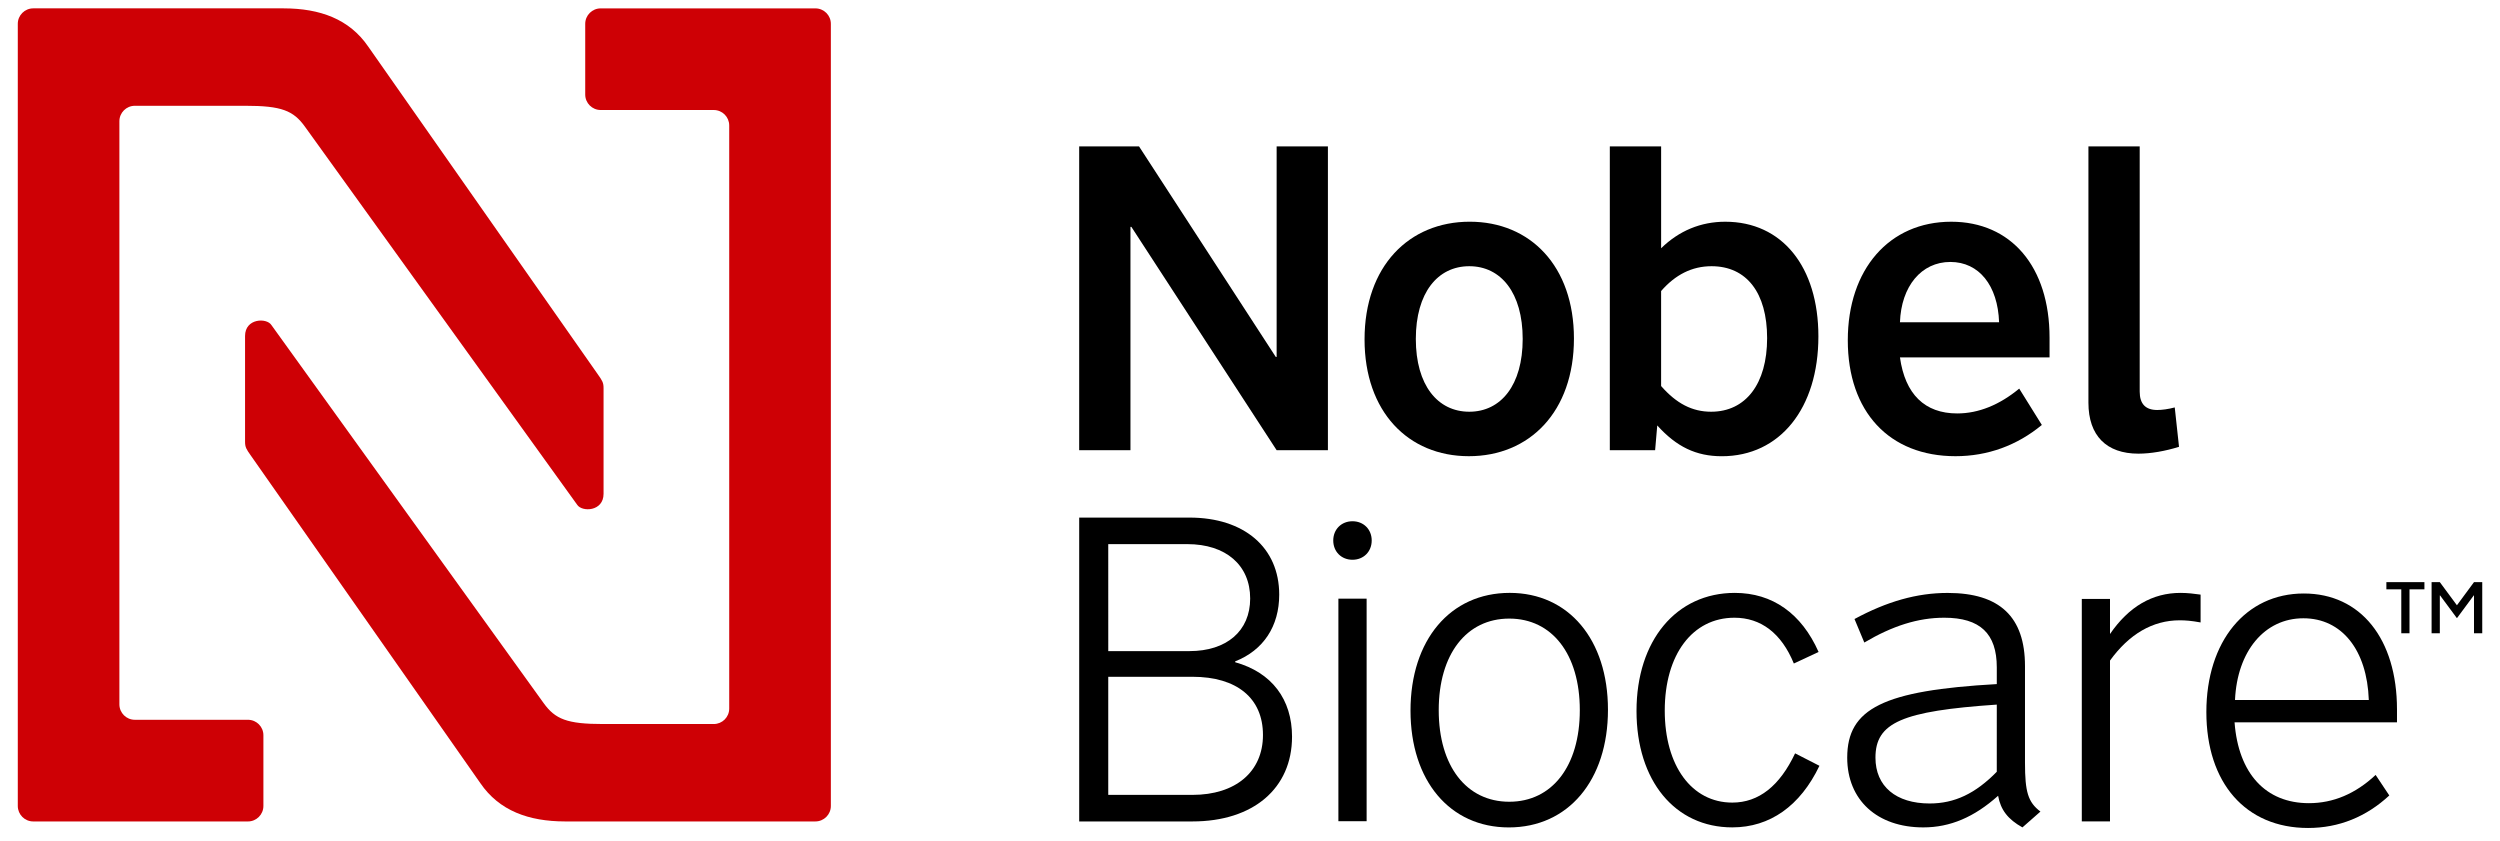 <svg width="324" height="109" viewBox="0 0 324 109" fill="none" xmlns="http://www.w3.org/2000/svg">
<path d="M309.274 75.445V76.377H311.207V82.073H312.271V76.377H314.205V75.445H309.274ZM320.63 75.445L318.417 78.443L316.201 75.445H315.134V82.073H316.201V77.164H316.233L318.399 80.092H318.437L320.6 77.164H320.63V82.073H321.699V75.445H320.63Z" fill="black"/>
<path d="M160.079 85.825V85.713C163.736 84.274 165.787 81.164 165.787 77.064C165.787 70.964 161.246 67.079 154.153 67.079H139.864V106.459H154.541C162.407 106.459 167.448 102.185 167.448 95.473C167.448 90.651 164.845 87.159 160.079 85.825ZM143.629 70.519H153.881C158.865 70.519 162.023 73.242 162.023 77.566C162.023 81.778 158.972 84.384 154.156 84.384H143.631L143.629 70.519ZM154.541 103.017H143.629V87.711H154.541C160.304 87.711 163.681 90.484 163.681 95.253C163.681 100.022 160.136 103.017 154.541 103.017Z" fill="black"/>
<path d="M175.282 67.554C173.839 67.554 172.789 68.608 172.789 70.047C172.789 71.491 173.839 72.545 175.282 72.545C176.721 72.545 177.773 71.491 177.773 70.047C177.773 68.608 176.721 67.554 175.282 67.554Z" fill="black"/>
<path d="M177.114 77.586H173.456V106.429H177.114V77.586Z" fill="black"/>
<path d="M195.657 76.837C187.955 76.837 182.802 82.94 182.802 92.093C182.802 101.186 187.9 107.234 195.542 107.234C203.241 107.234 208.392 101.131 208.392 91.983C208.392 82.885 203.299 76.837 195.657 76.837ZM195.6 103.906C190.061 103.906 186.459 99.305 186.459 92.038C186.459 84.768 190.061 80.169 195.6 80.169C201.14 80.169 204.743 84.768 204.743 92.038C204.743 99.305 201.14 103.906 195.6 103.906Z" fill="black"/>
<path d="M224.505 104.016C219.244 104.016 215.752 99.247 215.752 92.093C215.752 84.826 219.349 80.057 224.783 80.057C228.212 80.057 230.873 82.058 232.482 85.992L235.689 84.496C233.478 79.505 229.711 76.839 224.832 76.839C217.246 76.839 212.092 82.997 212.092 92.148C212.092 101.188 217.078 107.229 224.503 107.229C229.374 107.229 233.309 104.456 235.799 99.247L232.644 97.634C230.653 101.853 227.94 104.016 224.505 104.016Z" fill="black"/>
<path d="M262.439 98.858V86.325C262.439 79.95 259.172 76.844 252.412 76.844C248.422 76.844 244.553 77.951 240.343 80.224L241.615 83.272C245.27 81.109 248.592 80.057 251.972 80.057C256.626 80.057 258.784 82.113 258.784 86.49V88.658C244.103 89.482 239.399 91.811 239.399 98.191C239.399 103.684 243.281 107.231 249.257 107.231C252.744 107.231 255.852 105.905 258.954 103.132C259.284 104.956 260.223 106.182 262.107 107.231L264.44 105.18C262.826 103.959 262.439 102.63 262.439 98.858ZM258.782 100.022C256.014 102.85 253.306 104.131 250.088 104.131C245.717 104.131 243.059 101.908 243.059 98.193C243.059 93.649 246.489 92.15 258.784 91.316L258.782 100.022Z" fill="black"/>
<path d="M273.456 82.168V77.619H269.801V106.457H273.456V85.608C275.946 82.168 278.999 80.392 282.486 80.392C283.258 80.392 283.98 80.447 285.197 80.669V77.062C284.37 76.949 283.536 76.839 282.599 76.839C278.939 76.839 275.896 78.615 273.456 82.168Z" fill="black"/>
<path d="M298.574 76.917C291.042 76.917 285.944 83.127 285.944 92.28C285.944 101.478 291.042 107.306 299.126 107.306C303.113 107.306 306.661 105.865 309.653 103.092L307.882 100.431C305.277 102.87 302.394 104.091 299.234 104.091C293.645 104.091 290.096 100.267 289.599 93.612H310.65V91.945C310.65 82.795 305.941 76.917 298.574 76.917ZM289.656 90.724C289.936 84.401 293.476 80.129 298.517 80.129C303.501 80.129 306.773 84.234 306.998 90.724H289.656Z" fill="black"/>
<path d="M165.452 46.258H165.34L147.618 18.973H139.862V58.346H146.507V29.398H146.622L165.452 58.346H172.097V18.973H165.452V46.258Z" fill="black"/>
<path d="M203.983 43.872C203.983 34.501 198.335 28.733 190.476 28.733C182.609 28.733 176.846 34.501 176.846 43.987C176.846 53.36 182.5 59.123 190.364 59.123C198.228 59.123 203.983 53.36 203.983 43.872ZM183.491 43.929C183.491 37.941 186.319 34.501 190.419 34.501C194.518 34.501 197.341 37.941 197.341 43.929C197.341 49.922 194.518 53.36 190.419 53.36C186.319 53.36 183.491 49.922 183.491 43.929Z" fill="black"/>
<path d="M214.78 55.136C217.271 57.906 219.821 59.128 223.144 59.128C230.683 59.128 235.664 52.912 235.664 43.599C235.664 34.556 230.955 28.736 223.591 28.736C220.431 28.736 217.608 29.902 215.282 32.173V18.973H208.632V58.348H214.503L214.78 55.136ZM215.28 37.719C217.108 35.615 219.269 34.501 221.815 34.501C226.356 34.501 229.019 37.941 229.019 43.819C229.019 49.75 226.246 53.36 221.76 53.36C219.317 53.36 217.271 52.305 215.28 50.03V37.719Z" fill="black"/>
<path d="M252.881 28.736C244.847 28.736 239.474 34.891 239.474 44.102C239.474 53.36 244.847 59.123 253.433 59.123C257.585 59.123 261.412 57.736 264.622 55.073L261.69 50.364C259.142 52.47 256.426 53.582 253.653 53.582C249.446 53.582 246.898 51.086 246.234 46.315H265.622V43.764C265.622 34.556 260.635 28.736 252.881 28.736ZM246.234 41.766C246.399 37.107 248.999 33.949 252.766 33.949C256.481 33.949 258.919 36.997 259.082 41.766H246.234Z" fill="black"/>
<path d="M277.143 58.795C278.744 58.795 280.63 58.461 282.401 57.906L281.847 52.803C281.015 53.027 280.188 53.135 279.576 53.135C278.08 53.135 277.305 52.363 277.305 50.752V18.973H270.66V52.196C270.663 56.462 272.989 58.795 277.143 58.795Z" fill="black"/>
<path d="M94.506 16.26V91.833C94.506 92.94 93.612 93.834 92.502 93.834H78.156C73.509 93.834 71.961 93.219 70.449 91.114L35.176 42.128C34.564 41.161 31.759 41.239 31.759 43.545V57.249C31.759 57.966 31.936 58.226 32.475 58.993L62.258 101.503C64.704 105.078 68.526 106.452 73.222 106.459H105.675C106.779 106.459 107.679 105.558 107.679 104.458V3.09C107.679 1.983 106.782 1.087 105.675 1.087H77.846C76.747 1.087 75.845 1.983 75.845 3.09V12.253C75.845 13.36 76.745 14.257 77.846 14.257H92.502C93.612 14.257 94.506 15.156 94.506 16.26Z" fill="#CE0005"/>
<path d="M15.473 91.284V15.711C15.473 14.607 16.37 13.71 17.477 13.71H31.823C36.47 13.71 38.021 14.324 39.528 16.428L74.801 65.416C75.418 66.382 78.221 66.305 78.221 63.999V50.294C78.221 49.578 78.043 49.32 77.504 48.551L47.721 6.038C45.278 2.466 41.459 1.089 36.762 1.084H4.309C3.203 1.084 2.306 1.986 2.306 3.085V104.456C2.306 105.558 3.2 106.46 4.309 106.46H32.136C33.237 106.46 34.137 105.558 34.137 104.456V95.29C34.137 94.181 33.24 93.284 32.136 93.284H17.477C16.373 93.287 15.473 92.39 15.473 91.284Z" fill="#CE0005"/>
</svg>

